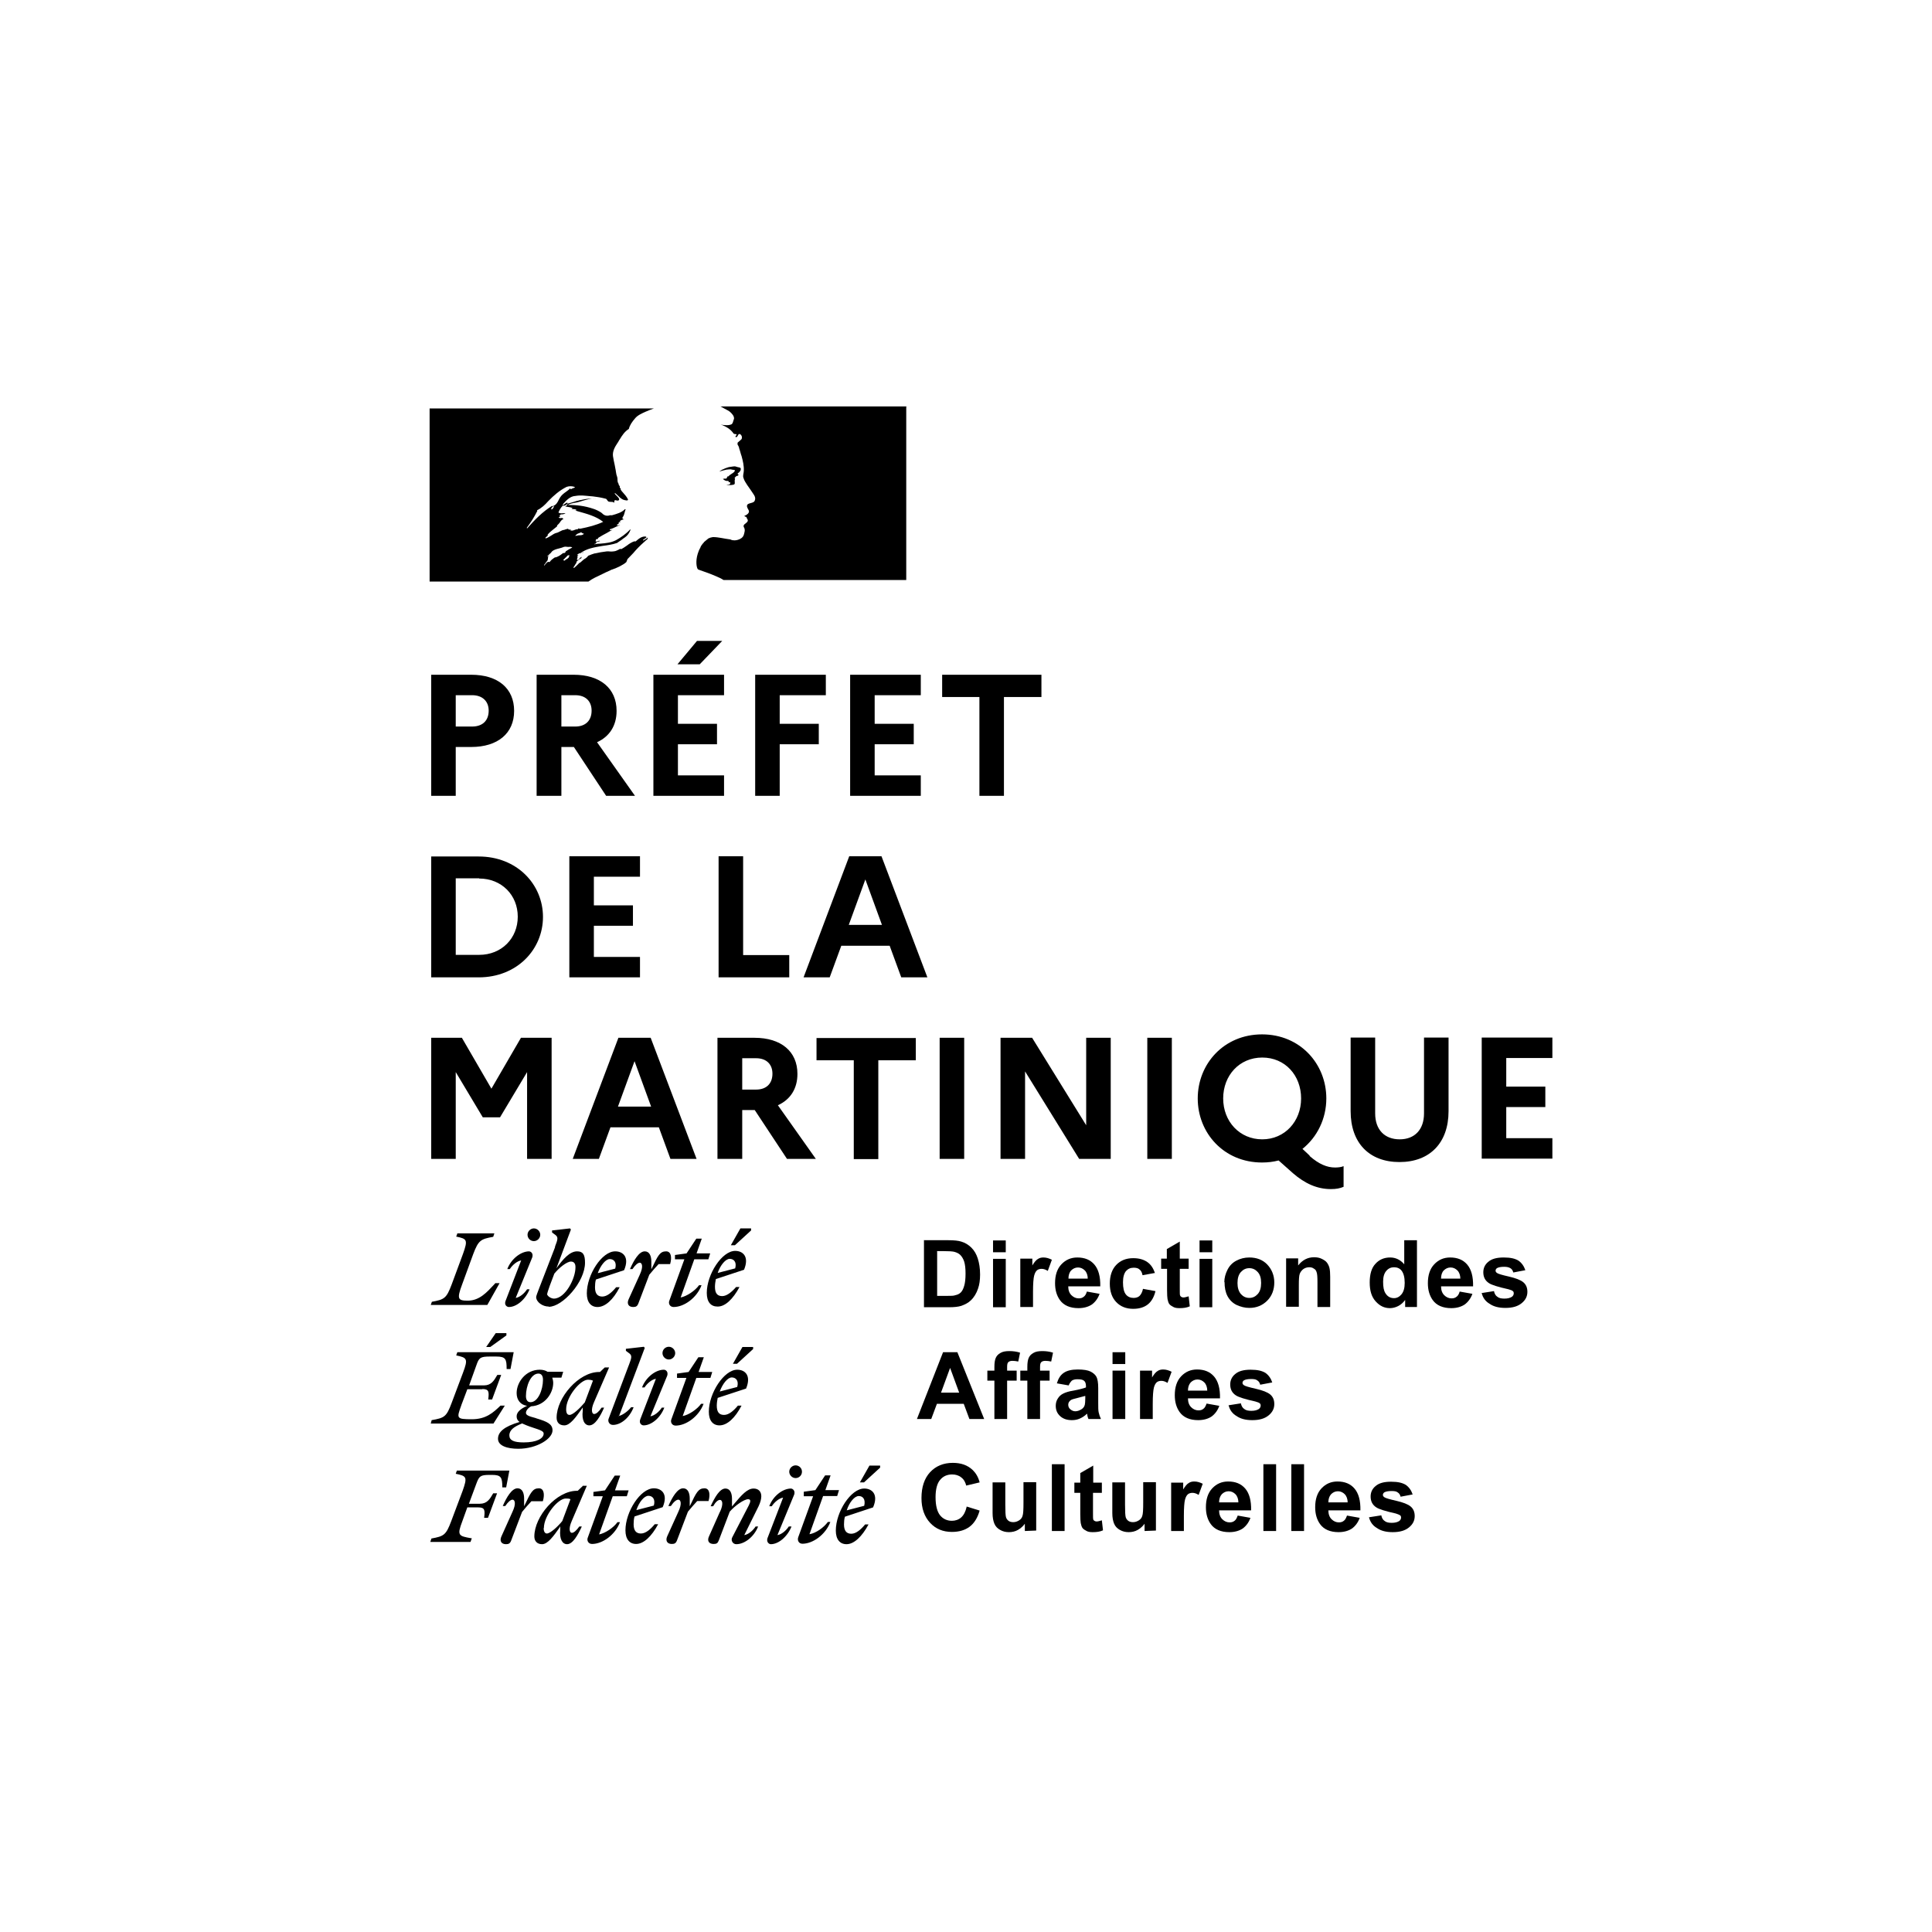 <svg xmlns="http://www.w3.org/2000/svg" id="Capa_1" viewBox="0 0 85.04 85.04"><defs><style>.cls-1{fill-rule:evenodd;}</style></defs><g id="Capa_2"><g><path class="cls-1" d="M27.62,24.61c.08-.08,.16-.17,.25-.26,.15-.18,.31-.34,.48-.49,.05-.05,.1-.09,.15-.13,0,0,.01-.02,.01-.03,0-.01,0-.02,.01-.03-.04,.01-.06,.04-.1,.06s-.06,.04-.1,.06c-.01,0-.03-.01-.01-.03l.15-.11h-.01s-.01-.01-.01-.03c-.19-.03-.33,.1-.46,.21h0s-.04,0-.05,0c0,0-.01,0-.02,0-.11,.04-.21,.1-.31,.18h0c-.09,.06-.18,.13-.28,.17v-.03s-.07,.03-.1,.05c-.05,.02-.1,.05-.15,.06-.1,.02-.19,.02-.27,.01h-.09c-.18,.02-.35,.05-.52,.09h-.02c-.1,.03-.18,.06-.27,.1,0,0,0,0-.01,0,0,0-.01,.02-.02,.03-.03,.04-.06,.06-.1,.09-.06,.03-.12,.08-.17,.13-.02,.02-.05,.04-.07,.06,0,0-.01,0-.02,0-.02,.02-.05,.05-.07,.07h0c-.05,.05-.1,.1-.16,.15-.01,0-.03,0-.05,0,0,0,0-.01,.01-.01,.01-.02,.02-.04,.04-.06,.01-.02,.03-.05,.04-.07,.02-.03,.04-.06,.06-.09,0,0,0-.01,0-.02,0,0-.01,0-.02,0,.07-.07,.15-.13,.24-.18-.01,0-.02,0-.01-.01,0,0,.01-.01,.01-.02,0,0,0-.01,.01-.01,0,0,0,0,0-.01t0,0h0s-.05,.03-.07,.04c-.01,0-.02,.02-.03,.04h0s-.05,.06-.08,.06c0,0-.01,0-.02,0,0,0-.01,0-.01,0h0s0,0,0,0h0s0-.02,0-.02h0s0-.02,0-.02h0s0-.03,.01-.03h0s0,0,0,0c0,0,0-.01,.01-.02h0s0-.02,0-.02h0s0-.02,0-.02h0s0-.02,0-.02c0,0,0,0-.01-.01,.03-.04,.06-.06,.1-.09h0s.08-.04,.11-.06h0s.04-.02,.05-.03c0,0,.01,0,.01-.01v.02c-.07,.03-.15,.06-.21,.11,0,0-.01,0-.02,.01-.01,0-.03,0-.04-.01,0,0,0,0,0-.01,0-.01,.03-.03,.05-.04,.01,0,.03-.02,.04-.03,.01,0,.03,0,.03,.01,.29-.22,.64-.27,.99-.33,.22-.03,.44-.06,.64-.13l.13-.09s.07-.04,.1-.07,.07-.05,.11-.08c.12-.08,.2-.2,.25-.33,0-.01,0-.02-.01-.03-.18,.2-.4,.35-.63,.48-.22,.11-.45,.13-.68,.15-.09,0-.18,.01-.27,.03,.01-.03,.04-.03,.07-.03,0-.04,.02-.05,.04-.07,0,0,.01-.01,.02-.01h.04s.01,0,.01-.01c0,0,0-.01,.01-.01,.03,0,.07-.01,.06-.01-.02-.03-.05-.02-.09,0-.04,.01-.08,.03-.11,0,.01-.01,.02-.03,.02-.05s0-.03,.02-.04h.06s.01-.04,.03-.06c.13-.08,.25-.15,.37-.21,.08-.05,.16-.09,.25-.14-.01,0-.03,0-.05,.01-.02,.01-.04,.02-.07,0,.01,0,.01-.01,.01-.02,0-.01,0-.02,.01-.02,.09-.02,.17-.06,.25-.1,.06-.03,.13-.06,.19-.08-.02,0-.04,0-.06,.01-.04,0-.06,.02-.1-.01,.01,0,.02-.01,.03-.02,.01-.01,.03-.03,.06-.03v-.04s.01-.01,.03-.01c-.01,0-.02,0-.03-.01,0-.01,.02-.02,.04-.02s.04,0,.05-.02c-.01,0-.04,0-.04-.01,.04-.06,.11-.07,.19-.09,0-.01-.02-.01-.04-.01s-.02,0-.02-.01,.01-.01,.03-.01h-.03s-.02-.03-.01-.05h0c.06-.08,.08-.16,.1-.24,.01-.04,.02-.08,.04-.12-.01,0-.03,0-.03-.01-.14,.15-.36,.21-.57,.27h-.02s-.07,0-.07,0c-.08,.03-.17,.03-.25-.01-.04-.02-.06-.04-.08-.06-.02-.01-.04-.04-.06-.05-.11-.07-.23-.13-.36-.17-.36-.12-.73-.17-1.11-.16,.1-.06,.21-.08,.32-.1,.06-.01,.12-.02,.18-.04,.04-.01,.07-.02,.1-.03,.2-.06,.41-.13,.63-.11-.03-.01-.06,0-.1,0-.01,0-.03,0-.05,0-.16-.01-.32,.02-.5,.06-.04,0-.08,.02-.13,.03-.07,.01-.14,.04-.21,.06s-.14,.04-.21,.06c-.04,.01-.06,.03-.09,.05-.04,.03-.08,.06-.15,.05v-.07c.15-.17,.32-.35,.55-.36,.22-.04,.43-.01,.65,.01h0s.08,.01,.12,.01c.18,.02,.36,.05,.55,.1,.04,0,.06,.04,.08,.07,.02,.03,.04,.05,.06,.06,.04,.01,.07,.01,.1,.01,.05,0,.1,0,.15,.04,0-.01,0-.02,0-.03,0-.02,0-.04,0-.06,.04-.04,.07-.02,.1-.01,.03,0,.06,.01,.08,0,.08-.05,0-.13-.07-.2-.04-.04-.07-.07-.09-.1,0-.01,0-.02,.01-.03,.04,.03,.06,.06,.1,.09,.07,.07,.15,.15,.25,.2,.07,.03,.25,.07,.22-.01-.05-.11-.14-.21-.22-.3-.04-.04-.07-.08-.1-.13v-.06s-.03,0-.04-.02c0,0,0,0,0-.01v-.06s-.05-.05-.05-.08c0-.02,0-.04-.02-.05-.02-.04-.03-.09-.03-.14,0-.04,0-.08-.01-.12-.03-.08-.05-.16-.06-.25-.01-.1-.04-.19-.05-.28h0c-.03-.14-.06-.27-.08-.41-.02-.21,.08-.39,.2-.57,.04-.05,.06-.11,.1-.16,.1-.17,.22-.35,.4-.46,.04-.17,.15-.32,.27-.46h0c.11-.14,.3-.22,.45-.29,.13-.06,.25-.1,.38-.15h-9.87v7.62h6.99c.19-.14,.38-.22,.61-.33,.1-.05,.2-.1,.32-.15,.02-.01,.05-.02,.08-.04h0c.21-.06,.54-.22,.66-.34Zm-2.28-1.05s.06-.06,.11-.08c.02,0,.04-.01,.06-.02h0s0,0,0,0h0s.06-.04,.09-.02c.01,.02,.04,.03,.06,.04,.01,0,.03,0,.04,.02-.05,.05-.11,.06-.18,.06-.04,0-.08,0-.13,.02h-.02s-.06,.01-.05,0Zm-1.69-1.07c-.13,.26-.28,.5-.46,.74,0,.01,0,.02,.01,.03,.35-.39,.66-.72,1.11-1,.01,0,0,0,0,0,0,.01-.02,.03,.01,.02,.15-.04,.22-.16,.28-.29,.01-.03,.04-.06,.05-.09,.07-.11,.16-.18,.26-.25,.07-.05,.14-.1,.2-.17,0,.01,0,.03-.01,.04,.01,.01,.03,.01,.04,.01,.03-.02,.05-.03,.08-.04,.04-.01,.07-.02,.09-.05-.12-.05-.25-.05-.37-.01-.3,.15-.56,.37-.81,.63-.14,.16-.3,.31-.49,.4Zm.7-.13s-.03,.05-.06,.06c-.01,0-.03,0-.03-.01,.01-.06,.06-.11,.11-.13,.01,0,.01,.01,.01,.03,0,.01-.01,.02-.02,.03,0,0,0,0-.01,.02Zm.7,2.16s0-.02-.02-.02c.01-.01,.03-.03,.04-.04,.01-.03-.06-.02-.08-.01s-.02,.02-.03,.03l-.06,.06-.05,.05-.06,.06s.05,.04,.07,.02c.02-.01,.04-.04,.05-.05,0,0,.01,0,.02,0,.04-.02,.07-.05,.1-.08Zm-.25-.18h-.01s-.1,.08-.15,.11c-.05,.03-.09,.05-.14,.07-.01,0-.04,.01-.05,.02h0s-.01-.02-.02-.01c-.05,.03-.1,.07-.15,.11l-.02,.02-.02,.02h0s-.02,.02-.03,.04c0,0-.01,.01-.02,.02,0,0-.04,0-.03-.01h0s-.01,0-.02,0-.01,0-.02,.01h-.01s0,0-.01,0c-.02,.01-.04,.03-.05,.05-.03,.03-.06,.06-.08,.09h0s0,0,0,0c0,0,0,0,0,0h0s0,.01,0,.01h0s0,.01-.01,.01h0s0,0,0,0h0s0-.02-.01-.03h0s.03-.05,.05-.06h0s.01-.02,.01-.02l.02-.03s0,0,0,0h0s.03-.05,.05-.06h0s0,0,0,0c0-.01,.01-.02,.02-.03,0,0,.01-.02,.01-.03h0v-.02s.01-.02,.01-.04h0s0-.01,0-.02c0,0,0-.01,0-.01h0s0-.02,0-.02h0s.04-.07,.06-.09h0s0,0,0,0c-.01,0-.02,.01-.03,.03,0,0-.01,.01-.02,.02-.01,.01-.05,0-.03-.02,.01,0,.02-.02,.04-.03,.02-.03,.05-.05,.08-.08h0s.03-.02,.04-.04h0s0,0,0,0c.01-.01,.02-.03,.03-.04h0c.08-.08,.2-.11,.32-.14,.08-.02,.15-.04,.22-.07,.04-.01,.08-.01,.13,0,.04,0,.07,.01,.1,0,.05,0,.09,0,.13,.03-.1,.05-.2,.11-.29,.17,0,.05-.04,.06-.07,.08h0Zm.24-1.03h.11s-.03,.02-.05,.02-.02,0-.01,0c.04,.04,.13,.03,.19,0,.04-.02,.1-.04,.15-.03,.01,0,.01-.03,.01-.04,.04,.01,.08,.01,.11,.01,.35-.07,.68-.15,1-.3-.32-.25-.71-.35-1.1-.46h0c-.06-.02-.13-.04-.2-.06,.01,0,.03,0,.04,.01,.03,.01,.06,.02,.09-.01-.04-.03-.08-.04-.13-.04-.04,0-.07,0-.1-.03h.01s.04,0,.05-.01c-.08-.04-.15-.05-.23-.06h0s-.08-.01-.11-.02c.07-.01,.12-.07,.11-.15,0-.01-.03-.01-.04-.01-.17,.09-.29,.25-.36,.43,.06,.04,.13,.04,.2,.03,.04,0,.08,0,.11,0-.03,.03-.08,.04-.13,.05-.01,0-.03,0-.05,0-.05,.01-.09,.04-.07,.07,0,.01,.02,.02,.04,.02-.04,0-.06,.03-.09,.05,.04,.03,.08,.03,.12,.02,.01,0,.04,0,.05,0,0,.02,.01,.03,.03,.03h0s.01,0,.02,.01c-.06,.02-.11,.07-.15,.13-.02,.04-.05,.07-.08,.1h0s-.04,.04-.06,.06v.04s-.1,.08-.15,.12h0c-.1,.08-.19,.15-.27,.25,.01,0,.01,.01,.01,.03-.01,.02-.03,.04-.05,.05-.02,.01-.04,.03-.05,.05,0,.01,0,.03,.01,.03,.09-.03,.17-.08,.25-.13,.07-.05,.14-.09,.21-.11,.06-.01,.11-.04,.17-.07,.05-.02,.09-.05,.14-.06,.04,0,.08-.02,.11-.03h0s.08-.02,.11-.03c0,.02,0,.03,.01,.03Zm.67,1.27h0s.04-.04,.06-.06h0s-.04,.04-.06,.06Zm2.8-.94l-.03,.02s.03,0,.03-.02Z"></path><path d="M39.9,17.89h-8.19s.05,.02,.08,.04c.06,.04,.15,.08,.2,.11,.11,.05,.2,.13,.27,.23,.03,.04,.07,.13,.04,.19-.03,.07-.04,.19-.11,.22-.09,.04-.2,.04-.3,.03-.06,0-.12-.01-.17-.03,.22,.09,.42,.19,.56,.39,.01,.03,.07,.04,.13,.04,.01,0,.01,.03,.01,.04-.03,.03-.06,.04-.04,.09h.04c.07-.03,.06-.17,.16-.13,.07,.05,.1,.14,.06,.22-.05,.05-.11,.1-.17,.15-.01,.03-.01,.07,0,.1,.04,.05,.06,.11,.07,.17,.04,.1,.06,.22,.1,.32,.06,.22,.11,.43,.1,.65,0,.11-.06,.22-.01,.33,.03,.11,.1,.2,.16,.3,.06,.09,.11,.15,.16,.23,.09,.15,.25,.29,.17,.46-.04,.1-.2,.09-.3,.15-.09,.07-.01,.19,.03,.26,.07,.13-.09,.22-.19,.26,.03,.04,.09,.03,.1,.06,.01,.07,.09,.11,.04,.19-.06,.09-.23,.13-.15,.26,.06,.1,.02,.21-.01,.32-.04,.13-.16,.19-.26,.22-.09,.03-.18,.03-.27,.01-.03-.01-.06-.03-.09-.03-.25-.03-.49-.1-.74-.1-.07,.01-.14,.03-.2,.06-.06,.05-.12,.1-.18,.15h0s-.02,.02-.03,.04c0,0-.01,.01-.02,.02,0,0,0,.01-.01,.01-.04,.05-.08,.1-.11,.17,0,0,0,0,0,.01,0,0,0,.01-.01,.02-.05,.08-.08,.17-.11,.26-.1,.33-.05,.61,.01,.68,.02,.02,.48,.16,.79,.3,.12,.05,.23,.1,.34,.17h8.04v-7.61h0Z"></path><path d="M32.2,20.67c.06,.01,.15,.01,.15,.04-.03,.11-.2,.15-.29,.26h-.04s-.03,.1-.07,.1c-.04-.01-.09,0-.13,.01,.06,.06,.13,.1,.22,.09,.03,0,.04,.03,.04,.06,.01,0,.02,0,.03-.01,.01,0,.03,0,.03,.01v.06c-.04,.06-.11,.03-.17,.04,.1,.03,.22,.03,.33,0,.09-.03,0-.17,.06-.25-.03,0,0-.04-.03-.04,.03-.03,.06-.07,.09-.09,.04,0,.06-.01,.09-.04,0-.03-.06-.04-.04-.07,.09-.06,.16-.15,.13-.23-.01-.04-.13-.04-.2-.07s-.16,0-.25,.01c-.07,0-.15,.04-.22,.06-.1,.04-.19,.08-.27,.15,.1-.04,.21-.06,.32-.09,.08,0,.15-.03,.24,0Z"></path><path d="M18.98,35.03h1.08v-2.15h.68c1.17,0,1.89-.6,1.89-1.59s-.71-1.59-1.89-1.59h-1.76v5.33Zm1.8-4.43c.46,0,.73,.27,.73,.68,0,.44-.27,.7-.73,.7h-.72v-1.38h.72Zm2.85,4.43h1.08v-2.15h.55l1.42,2.15h1.27l-1.67-2.36c.55-.25,.86-.73,.86-1.38,0-.99-.72-1.59-1.89-1.59h-1.63v5.33h0Zm1.69-4.43c.46,0,.72,.27,.72,.68,0,.44-.27,.7-.72,.7h-.61v-1.38h.61Zm5.48-1.36l.99-1.03h-1.11l-.86,1.03h.98Zm-2.04,5.79h3.11v-.9h-2.03v-1.37h1.72v-.9h-1.72v-1.26h2.03v-.9h-3.11s0,5.33,0,5.33Zm4.48,0h1.08v-2.27h1.72v-.9h-1.72v-1.26h2.03v-.9h-3.11v5.33Zm4.18,0h3.11v-.9h-2.03v-1.37h1.72v-.9h-1.72v-1.26h2.03v-.9h-3.11v5.33Zm4.04-4.35h1.65v4.35h1.08v-4.35h1.65v-.98h-4.37v.98Zm-22.48,12.34h2.09c1.69,0,2.83-1.23,2.83-2.66s-1.14-2.66-2.83-2.66h-2.09v5.33Zm2.11-4.35c.99,0,1.7,.73,1.7,1.68s-.71,1.68-1.7,1.68h-1.03v-3.37s1.03,0,1.03,0Zm3.97,4.35h3.11v-.9h-2.03v-1.37h1.72v-.9h-1.72v-1.26h2.03v-.9h-3.11v5.33Zm6.57,0h3.11v-.98h-2.03v-4.35h-1.08v5.33Zm3.74,0h1.15l.51-1.39h2.13l.51,1.39h1.15l-2.02-5.33h-1.42l-2.01,5.33Zm1.99-2.31l.73-2,.73,2h-1.46Zm-18.38,10.3h1.08v-3.82l1.19,1.99h.76l1.19-1.99v3.82h1.08v-5.33h-1.35l-1.3,2.24-1.3-2.24h-1.35v5.33h0Zm6.23,0h1.15l.51-1.39h2.13l.51,1.39h1.15l-2.02-5.33h-1.42l-2.01,5.33Zm1.99-2.3l.73-2,.73,2h-1.46Zm4.39,2.3h1.08v-2.15h.55l1.42,2.15h1.27l-1.67-2.36c.55-.25,.86-.73,.86-1.38,0-.99-.72-1.59-1.89-1.59h-1.63s0,5.33,0,5.33Zm1.69-4.43c.46,0,.72,.27,.72,.68,0,.44-.27,.7-.72,.7h-.61v-1.38s.61,0,.61,0Zm2.65,.09h1.65v4.35h1.08v-4.35h1.65v-.98h-4.37v.98Zm5.43,4.34h1.08v-5.33h-1.08v5.33Zm2.68,0h1.08v-3.85l2.38,3.85h1.39v-5.33h-1.08v3.85l-2.38-3.85h-1.39v5.33Zm6.46,0h1.08v-5.33h-1.08v5.33Zm7.15-.14l-.32-.3c.65-.52,1.05-1.33,1.05-2.22,0-1.52-1.15-2.82-2.83-2.82s-2.83,1.3-2.83,2.82,1.15,2.82,2.83,2.82c.26,0,.5-.03,.73-.09l.63,.56c.53,.46,1.07,.7,1.67,.7,.24,0,.39-.03,.56-.1v-.91c-.11,.05-.27,.06-.38,.06-.34,0-.7-.14-1.12-.51Zm-2.09-.72c-1,0-1.72-.79-1.72-1.8s.71-1.8,1.72-1.8,1.71,.79,1.71,1.8-.72,1.8-1.71,1.8Zm7.12-1.14c0,.71-.41,1.14-1.07,1.14s-1.08-.42-1.08-1.14v-3.34h-1.08v3.24c0,1.4,.82,2.24,2.15,2.24s2.16-.84,2.16-2.24v-3.24h-1.08v3.34h0Zm2.54,1.99h3.11v-.9h-2.03v-1.37h1.72v-.9h-1.72v-1.26h2.03v-.9h-3.11v5.33Z"></path><path class="cls-1" d="M38.74,64.6l-.71,.65h-.18l.42-.74h.47v.1Zm-.51,2.5h-.15c-.19,.23-.4,.41-.61,.41s-.32-.13-.32-.41c0-.11,.01-.24,.04-.34l1.24-.41c.25-.58-.05-.83-.39-.83-.59,0-1.25,1.03-1.25,1.85,0,.39,.18,.6,.47,.6,.33,0,.68-.33,.97-.87Zm-.43-1.25c.17,0,.31,.13,.24,.43l-.77,.2c.12-.37,.35-.63,.53-.63Zm-2.42,.01h.41l-.65,1.79c-.06,.15,.02,.3,.18,.3,.46,0,1.02-.4,1.23-.96h-.11c-.17,.24-.53,.5-.81,.54l.6-1.68h.62l.08-.26h-.6l.23-.65h-.24l-.43,.65-.51,.07s0,.19,0,.19Zm-.57-.34c.08,0,.2,.09,.15,.26l-.74,1.79c.19-.03,.39-.21,.5-.38h.12c-.18,.45-.57,.78-.91,.78-.08,0-.2-.09-.15-.26l.69-1.79c-.19,.03-.39,.21-.5,.38h-.11c.17-.46,.6-.78,.96-.78Zm.21-.46c.15,0,.28-.12,.28-.28s-.13-.28-.28-.28-.28,.13-.28,.28c0,.15,.13,.28,.28,.28Zm-3.33,1.49c.17-.36,.1-.53,0-.53-.09,0-.2,.1-.3,.28h-.11c.18-.39,.4-.78,.65-.78,.21,0,.29,.21,.29,.45v.34s.07-.08,.1-.12h0c.32-.38,.57-.67,.85-.67,.22,0,.34,.14,.34,.34,0,.12-.04,.27-.12,.44l-.63,1.27c.19-.03,.39-.21,.5-.38h.11c-.18,.46-.6,.78-.96,.78-.16,0-.25-.17-.18-.3l.73-1.41c.08-.16,.1-.27-.03-.27-.18,0-.59,.29-.81,.55l-.48,1.26c-.05,.13-.1,.16-.23,.16-.2,0-.3-.13-.2-.34l.48-1.08Zm-.5-.49c.08-.29,.04-.55-.18-.55-.27,0-.36,.18-.63,.75l-.02,.04v-.34c0-.24-.08-.45-.29-.45-.25,0-.48,.39-.65,.78h.11c.12-.18,.24-.28,.33-.28,.1,0,.17,.17,0,.53l-.49,1.08c-.09,.2,0,.34,.2,.34,.12,0,.18-.03,.23-.16l.48-1.26c.14-.17,.26-.31,.41-.47h.5Zm-2.41,.21c.08-.3-.07-.43-.24-.43-.18,0-.41,.27-.53,.63l.77-.2Zm.19,.82h-.15c-.19,.23-.4,.41-.61,.41s-.32-.13-.32-.41c0-.11,.01-.24,.04-.34l1.24-.41c.25-.58-.05-.83-.39-.83-.59,0-1.25,1.03-1.25,1.85,0,.39,.18,.6,.47,.6,.33,0,.68-.33,.97-.87Zm-2.44-1.23h-.41v-.19l.51-.07,.43-.65h.24l-.23,.65h.6l-.08,.26h-.62l-.6,1.68c.27-.05,.64-.3,.81-.54h.11c-.21,.56-.77,.96-1.23,.96-.16,0-.25-.15-.18-.3l.65-1.79Zm-2.59,1.4c0-.55,.62-1.3,.96-1.3,.08,0,.15,0,.21,.03l-.36,.96c-.2,.25-.53,.55-.68,.55-.08,0-.14-.08-.14-.24Zm1.7-1.86h.19s-.66,1.54-.66,1.54c-.16,.36-.09,.53,0,.53s.2-.1,.33-.28h.11c-.18,.39-.4,.78-.65,.78-.21,0-.34-.23-.3-.64v-.15s-.03,.06-.03,.06c-.27,.38-.52,.73-.77,.73-.22,0-.34-.14-.34-.34,0-.88,.97-2.01,1.87-2.01h.04l.22-.21Zm-1.74,.66c.08-.29,.04-.55-.18-.55-.27,0-.36,.18-.63,.75l-.02,.04v-.34c0-.24-.08-.45-.29-.45-.25,0-.48,.39-.65,.78h.11c.12-.18,.24-.28,.32-.28,.1,0,.17,.17,0,.53l-.49,1.09c-.09,.2,0,.34,.2,.34,.12,0,.18-.03,.23-.16l.48-1.26c.14-.17,.26-.31,.41-.47h.5Zm-3.14,1.67l-.05,.14h-1.77l.05-.15c.55-.1,.64-.15,.87-.76l.5-1.33c.22-.62,.18-.66-.3-.76l.05-.14h2.31l-.14,.74h-.17c0-.44-.05-.55-.46-.55h-.1c-.41,0-.46,.06-.58,.38l-.33,.89h.48c.32,0,.44-.2,.59-.46h.17l-.4,1.08h-.17c.04-.33,.04-.46-.26-.46h-.48l-.22,.61c-.24,.63-.17,.65,.4,.75,0,0,.01,.01,.03,.01Z"></path><path class="cls-1" d="M22.29,58.78l-.71,.51h0s-.18,0-.18,0l.42-.61h.47v.09Zm4.95,3.57l1.14-3.02-.04-.05-.79,.09v.09l.15,.11c.13,.1,.1,.2-.01,.49l-.02,.05-.87,2.31c-.07,.14,.02,.3,.18,.3,.36,0,.74-.33,.91-.78h-.11c-.13,.17-.37,.35-.55,.39Zm5.2-2.32l.71-.65v-.09h-.47l-.42,.74h.18Zm.05,1.84h.15c-.28,.54-.63,.87-.97,.87-.29,0-.47-.21-.47-.6,0-.82,.67-1.85,1.25-1.85,.34,0,.63,.25,.39,.83l-1.25,.41c-.02,.1-.04,.23-.04,.34,0,.28,.1,.41,.32,.41,.21,0,.42-.18,.61-.41Zm-.04-.82c.08-.29-.07-.42-.24-.42-.18,0-.4,.27-.53,.62l.77-.2Zm-2.24-.4h-.41v-.19l.51-.07,.43-.65h.24l-.23,.65h.6l-.08,.26h-.62l-.6,1.68c.27-.05,.64-.3,.81-.54h.11c-.21,.56-.77,.96-1.23,.96-.16,0-.25-.15-.18-.3l.65-1.79Zm-.84-.1c.05-.17-.06-.26-.15-.26-.36,0-.79,.33-.96,.78h.11c.11-.17,.31-.35,.5-.38l-.69,1.79c-.06,.17,.06,.26,.15,.26,.34,0,.74-.33,.91-.78h-.11c-.11,.17-.31,.35-.5,.38l.74-1.79Zm.35-.99c0,.15-.13,.28-.28,.28s-.28-.13-.28-.28,.12-.28,.28-.28c.15,0,.28,.13,.28,.28Zm-3.84,1.17c-.34,0-.96,.75-.96,1.3,0,.17,.05,.25,.15,.25,.15,0,.46-.3,.67-.55l.36-.96c-.07-.03-.14-.04-.21-.04Zm.93-.54h-.19s-.21,.2-.21,.2h-.04c-.9,0-1.87,1.13-1.87,2.01,0,.2,.11,.34,.34,.34,.25,0,.5-.35,.77-.73l.04-.06v.15c-.05,.41,.08,.64,.29,.64,.25,0,.48-.39,.65-.78h-.11c-.12,.18-.24,.28-.33,.28s-.16-.17,0-.53l.66-1.52Zm-3.84,2.47c-.33,.13-.55,.28-.55,.52,0,.22,.2,.31,.63,.31,.57,0,.88-.17,.88-.39,0-.1-.13-.15-.47-.26-.22-.07-.38-.14-.49-.19Zm.38-.94c-.15,0-.2-.13-.2-.27,0-.44,.21-.99,.55-.99,.15,0,.2,.13,.2,.27,0,.45-.22,.99-.55,.99Zm.29,.72c.42,.13,.68,.23,.68,.52,0,.37-.69,.81-1.51,.81-.48,0-.89-.13-.89-.44,0-.3,.27-.54,.95-.74-.09-.06-.13-.14-.13-.25,0-.18,.17-.33,.46-.46-.28-.04-.46-.25-.46-.56,0-.48,.4-1.03,1.02-1.03,.13,0,.25,.03,.34,.09h.69l-.08,.26h-.4c.02,.07,.04,.15,.04,.23,0,.46-.37,1-.97,1.03-.15,.08-.23,.2-.23,.29,0,.1,.13,.15,.4,.22h0s.07,.02,.11,.04Zm-2.41-1.3c.3,0,.3,.13,.26,.46h.17l.4-1.08h-.17c-.15,.26-.27,.46-.59,.46h-.65l.32-.89c.11-.32,.17-.38,.58-.38h.29c.42,0,.46,.11,.46,.55h.17l.14-.74h-2.48l-.05,.14c.48,.1,.53,.15,.3,.76l-.5,1.33c-.23,.62-.32,.66-.88,.76l-.04,.15h2.76l.5-.79h-.19c-.32,.31-.64,.6-1.26,.6-.69,0-.67-.04-.47-.6,.01-.04,.03-.08,.04-.11l.23-.61h.66Z"></path><path class="cls-1" d="M23.5,54.63c.15,0,.28-.13,.28-.28s-.13-.28-.28-.28-.28,.13-.28,.28,.12,.28,.28,.28Zm.66,2.89c.6,0,1.59-1.09,1.59-1.94,0-.36-.09-.5-.35-.5-.32,0-.62,.34-.91,.75l.64-1.71-.04-.05-.79,.09v.09l.15,.11c.13,.1,.1,.2-.02,.51v.03s-.7,1.81-.7,1.81c-.06,.15-.13,.34-.13,.38,0,.22,.28,.42,.55,.42Zm8.19-2.71l.71-.65v-.09h-.47l-.42,.74h.18Zm.05,1.84h.15c-.29,.54-.64,.87-.97,.86-.29,0-.47-.2-.47-.6,0-.82,.67-1.85,1.25-1.85,.34,0,.63,.25,.39,.83l-1.24,.41c-.02,.1-.04,.23-.04,.34,0,.28,.1,.41,.32,.41,.2,0,.42-.18,.61-.4Zm-.04-.82c.08-.29-.07-.42-.24-.42-.18,0-.41,.27-.53,.62l.77-.2Zm-2.24-.4h-.41v-.19l.51-.07,.43-.65h.24l-.23,.65h.6l-.08,.26h-.62l-.6,1.68c.27-.05,.64-.3,.81-.54h.11c-.21,.56-.77,.96-1.23,.96-.16,0-.25-.15-.18-.3l.65-1.79Zm-.62,.2c.08-.29,.04-.55-.18-.55-.27,0-.36,.18-.63,.75l-.02,.04v-.34c0-.24-.08-.45-.29-.45-.25,0-.48,.39-.65,.78h.11c.12-.18,.24-.28,.32-.28,.1,0,.17,.17,0,.53l-.49,1.08c-.09,.2,0,.34,.2,.34,.12,0,.18-.03,.23-.16l.48-1.26c.14-.17,.26-.31,.41-.47h.5Zm-2.42,.21c.08-.29-.07-.42-.24-.42-.18,0-.4,.27-.53,.62l.77-.2Zm.19,.82h-.15c-.19,.23-.4,.41-.61,.41s-.32-.13-.32-.41c0-.11,.01-.24,.04-.34l1.24-.41c.25-.58-.05-.83-.39-.83-.59,0-1.25,1.03-1.25,1.85,0,.39,.18,.6,.47,.6,.34,0,.69-.32,.97-.86Zm-3.19,.29c0,.1,.18,.21,.3,.21,.5,0,.96-.89,.95-1.39,0-.17-.08-.24-.2-.24-.18,0-.52,.27-.73,.53l-.2,.53c-.06,.18-.11,.31-.11,.35Zm-.8-1.87c.09,0,.2,.09,.15,.26l-.73,1.79c.19-.03,.39-.21,.5-.38h.11c-.18,.45-.57,.78-.91,.78-.09,0-.21-.09-.15-.26l.69-1.79c-.19,.03-.39,.21-.5,.38h-.11c.17-.45,.6-.78,.96-.78Zm-3.16-.79h1.64l-.05,.15c-.55,.1-.65,.15-.88,.76l-.49,1.34c-.24,.64-.18,.71,.25,.71,.52,0,.85-.38,1.15-.7,.02-.02,.05-.05,.06-.07h.19l-.54,.96h-2.49l.05-.14c.55-.1,.64-.15,.87-.76l.5-1.35c.22-.62,.18-.66-.3-.76l.05-.13Z"></path><g><path d="M40.66,54.59h1.09c.25,0,.43,.02,.56,.06,.17,.05,.32,.14,.45,.27,.13,.13,.22,.29,.28,.48s.1,.42,.1,.7c0,.25-.03,.45-.09,.62-.07,.21-.18,.39-.32,.52-.1,.1-.25,.18-.42,.24-.13,.04-.3,.06-.53,.06h-1.11v-2.94h0Zm.59,.5v1.95h.44c.17,0,.29,0,.36-.03,.1-.02,.18-.06,.24-.12s.11-.15,.15-.29c.04-.13,.06-.31,.06-.54s-.02-.4-.06-.53c-.04-.12-.1-.22-.17-.29-.07-.07-.16-.11-.27-.14-.08-.02-.25-.03-.49-.03h-.27Z"></path><path d="M43.71,55.12v-.52h.56v.52h-.56Zm0,2.42v-2.13h.56v2.13h-.56Z"></path><path d="M45.47,57.53h-.56v-2.13h.53v.3c.09-.15,.17-.24,.24-.28,.07-.05,.15-.07,.25-.07,.13,0,.25,.04,.37,.1l-.18,.49c-.1-.06-.18-.09-.27-.09-.08,0-.15,.02-.2,.06s-.1,.12-.13,.24c-.03,.11-.05,.35-.05,.71v.66h0Z"></path><path d="M47.84,56.85l.56,.1c-.07,.2-.19,.36-.34,.47-.15,.1-.35,.16-.59,.16-.37,0-.65-.12-.82-.36-.14-.2-.21-.44-.21-.74,0-.35,.09-.63,.28-.83,.19-.2,.42-.3,.7-.3,.32,0,.57,.1,.75,.31s.27,.53,.26,.96h-1.41c0,.17,.05,.3,.14,.39,.09,.09,.2,.14,.32,.14,.09,0,.16-.02,.22-.07,.06-.04,.11-.12,.14-.23Zm.04-.56c0-.16-.05-.29-.13-.37-.08-.08-.18-.13-.3-.13s-.22,.05-.3,.13-.12,.21-.12,.36h.85Z"></path><path d="M50.84,56.03l-.55,.1c-.02-.11-.06-.2-.13-.25-.06-.06-.15-.08-.26-.08-.14,0-.25,.05-.34,.15-.08,.1-.13,.26-.13,.49,0,.25,.04,.43,.13,.54,.08,.1,.2,.15,.34,.15,.1,0,.2-.03,.26-.09s.12-.16,.15-.31l.55,.1c-.06,.25-.17,.45-.33,.58s-.38,.2-.65,.2c-.31,0-.56-.1-.75-.3s-.28-.47-.28-.81,.09-.62,.28-.82,.44-.3,.75-.3c.26,0,.46,.06,.62,.17,.16,.11,.27,.28,.34,.5Z"></path><path d="M52.32,55.4v.45h-.39v.86c0,.18,0,.27,.01,.3s.02,.05,.05,.07c.03,.02,.06,.03,.1,.03,.05,0,.13-.02,.23-.05l.05,.44c-.13,.06-.28,.08-.45,.08-.1,0-.2-.01-.27-.05-.08-.04-.14-.08-.18-.13-.04-.05-.06-.13-.08-.22-.01-.06-.02-.2-.02-.4v-.93h-.26v-.45h.25v-.42l.57-.33v.75h.38Z"></path><path d="M52.8,55.12v-.52h.56v.52h-.56Zm0,2.42v-2.13h.56v2.13h-.56Z"></path><path d="M53.89,56.44c0-.19,.05-.37,.14-.55,.09-.18,.22-.31,.39-.4s.36-.14,.57-.14c.32,0,.59,.1,.79,.31,.2,.21,.31,.48,.31,.79s-.1,.59-.31,.8c-.21,.21-.47,.32-.79,.32-.2,0-.38-.05-.56-.13-.18-.09-.31-.22-.4-.39s-.13-.38-.13-.62Zm.58,.03c0,.21,.05,.37,.15,.49,.1,.11,.22,.17,.37,.17s.27-.06,.37-.17c.1-.11,.15-.27,.15-.49s-.05-.37-.15-.48c-.1-.11-.22-.17-.37-.17s-.27,.06-.37,.17c-.1,.11-.15,.27-.15,.49Z"></path><path d="M58.55,57.53h-.56v-1.09c0-.23-.01-.38-.04-.45-.02-.07-.06-.12-.12-.15-.05-.04-.12-.06-.2-.06-.1,0-.19,.03-.26,.08s-.13,.13-.16,.21-.04,.25-.04,.49v.96h-.56v-2.13h.53v.31c.19-.24,.42-.36,.7-.36,.13,0,.24,.02,.34,.07,.1,.05,.18,.1,.23,.17,.05,.07,.09,.15,.11,.24,.02,.09,.03,.21,.03,.38v1.32h0Z"></path><path d="M62.38,57.53h-.53v-.31c-.09,.12-.19,.21-.31,.27-.12,.06-.24,.09-.36,.09-.25,0-.45-.1-.63-.3-.18-.2-.26-.47-.26-.83s.08-.64,.25-.82c.17-.19,.39-.28,.65-.28,.24,0,.45,.1,.62,.3v-1.06h.56v2.94h0Zm-1.5-1.11c0,.23,.03,.39,.1,.5,.09,.15,.22,.22,.38,.22,.13,0,.24-.06,.33-.17,.09-.11,.14-.27,.14-.5,0-.25-.05-.42-.13-.53s-.2-.16-.34-.16c-.13,0-.25,.05-.34,.16-.09,.1-.14,.26-.14,.47Z"></path><path d="M64.25,56.85l.56,.1c-.07,.2-.19,.36-.34,.47-.15,.1-.35,.16-.59,.16-.37,0-.65-.12-.82-.36-.14-.2-.21-.44-.21-.74,0-.35,.09-.63,.28-.83,.19-.2,.42-.3,.7-.3,.32,0,.57,.1,.75,.31s.27,.53,.26,.96h-1.41c0,.17,.05,.3,.14,.39,.09,.09,.2,.14,.32,.14,.09,0,.16-.02,.22-.07,.06-.04,.11-.12,.14-.23Zm.03-.56c0-.16-.05-.29-.13-.37-.08-.08-.18-.13-.3-.13s-.22,.05-.3,.13-.12,.21-.12,.36h.85Z"></path><path d="M65.19,56.92l.57-.09c.02,.11,.07,.2,.15,.25,.07,.06,.18,.08,.31,.08,.15,0,.25-.03,.33-.08,.05-.04,.08-.09,.08-.15,0-.04-.01-.08-.04-.1-.03-.03-.09-.05-.19-.08-.45-.1-.74-.19-.86-.27-.17-.11-.25-.27-.25-.48,0-.18,.07-.34,.22-.46,.15-.13,.37-.19,.68-.19s.5,.05,.65,.14c.14,.1,.24,.24,.3,.42l-.53,.1c-.02-.08-.06-.15-.13-.19s-.15-.06-.27-.06c-.15,0-.25,.02-.32,.06-.04,.03-.06,.07-.06,.11,0,.04,.02,.07,.06,.1,.05,.04,.22,.09,.53,.16,.3,.07,.51,.15,.63,.25s.18,.24,.18,.42c0,.2-.08,.36-.25,.5s-.4,.21-.72,.21c-.29,0-.52-.06-.69-.18-.19-.11-.3-.27-.35-.47Z"></path><path d="M43.32,62.46h-.65l-.25-.67h-1.18l-.25,.67h-.63l1.15-2.94h.63l1.18,2.94Zm-1.1-1.16l-.4-1.09-.4,1.09h.8Z"></path><path d="M43.46,60.33h.31v-.16c0-.18,.02-.31,.06-.4,.04-.09,.1-.16,.21-.22,.1-.06,.23-.08,.39-.08s.32,.02,.47,.07l-.08,.39c-.09-.02-.18-.03-.26-.03s-.14,.02-.18,.06c-.04,.04-.05,.11-.05,.22v.15h.42v.44h-.42v1.69h-.56v-1.69h-.31v-.45h0Z"></path><path d="M44.91,60.33h.31v-.16c0-.18,.02-.31,.06-.4,.04-.09,.1-.16,.21-.22,.1-.06,.23-.08,.39-.08s.32,.02,.47,.07l-.08,.39c-.09-.02-.18-.03-.26-.03s-.14,.02-.18,.06c-.04,.04-.05,.11-.05,.22v.15h.42v.44h-.42v1.69h-.56v-1.69h-.31v-.45h0Z"></path><path d="M47.03,60.98l-.51-.09c.06-.2,.15-.36,.3-.46,.14-.1,.35-.15,.62-.15,.25,0,.44,.03,.56,.09,.12,.06,.21,.14,.26,.23s.08,.26,.08,.5v.66c0,.19,0,.32,.02,.41,.02,.09,.05,.18,.1,.29h-.55s-.04-.09-.05-.17c0-.04-.01-.06-.02-.06-.1,.1-.2,.16-.31,.21s-.23,.07-.35,.07c-.22,0-.39-.06-.52-.18s-.19-.27-.19-.45c0-.12,.03-.23,.09-.32,.06-.1,.14-.17,.24-.22,.1-.05,.25-.1,.45-.13,.26-.05,.45-.1,.55-.14v-.06c0-.11-.03-.19-.08-.23-.05-.05-.15-.07-.3-.07-.1,0-.18,.02-.24,.06-.05,.05-.1,.11-.14,.21Zm.75,.46c-.07,.02-.19,.05-.34,.09-.15,.04-.26,.06-.31,.1-.07,.05-.11,.12-.11,.2s.03,.15,.09,.2,.13,.09,.22,.09c.1,0,.2-.04,.29-.1,.07-.05,.11-.11,.13-.19,.01-.05,.02-.14,.02-.27v-.12h0Z"></path><path d="M48.97,60.04v-.52h.56v.52h-.56Zm0,2.42v-2.13h.56v2.13h-.56Z"></path><path d="M50.74,62.46h-.56v-2.13h.53v.3c.09-.15,.17-.24,.24-.28,.07-.05,.15-.07,.25-.07,.13,0,.25,.04,.37,.1l-.18,.49c-.1-.06-.18-.09-.27-.09-.08,0-.15,.02-.2,.06s-.1,.12-.13,.24-.05,.35-.05,.71v.66h0Z"></path><path d="M53.11,61.78l.56,.1c-.07,.2-.19,.36-.34,.47-.15,.1-.35,.16-.59,.16-.37,0-.65-.12-.82-.36-.14-.2-.21-.44-.21-.74,0-.35,.09-.63,.28-.83,.19-.2,.42-.3,.7-.3,.32,0,.57,.1,.75,.31s.27,.53,.26,.96h-1.41c0,.17,.05,.3,.14,.39,.09,.09,.2,.14,.32,.14,.09,0,.16-.02,.22-.07,.06-.04,.1-.12,.14-.23Zm.03-.56c0-.16-.05-.29-.13-.37-.08-.08-.18-.13-.3-.13s-.22,.05-.3,.13c-.08,.09-.12,.21-.12,.36h.85Z"></path><path d="M54.05,61.86l.57-.09c.02,.11,.07,.2,.15,.25,.07,.06,.18,.08,.31,.08,.15,0,.25-.03,.33-.08,.05-.04,.08-.09,.08-.15,0-.04-.01-.08-.04-.1-.03-.03-.09-.05-.19-.08-.45-.1-.74-.19-.86-.27-.17-.11-.25-.27-.25-.48,0-.18,.07-.34,.22-.46,.15-.13,.37-.19,.68-.19s.5,.05,.65,.14c.14,.1,.24,.24,.3,.42l-.53,.1c-.02-.08-.06-.15-.13-.19-.06-.05-.15-.06-.27-.06-.15,0-.25,.02-.32,.06-.04,.03-.06,.07-.06,.11,0,.04,.02,.07,.06,.1,.05,.04,.22,.09,.53,.16,.3,.07,.51,.15,.63,.25s.18,.24,.18,.42c0,.2-.08,.36-.25,.5s-.4,.21-.72,.21c-.29,0-.52-.06-.69-.18-.19-.11-.3-.27-.35-.47Z"></path><path d="M42.54,66.31l.58,.18c-.09,.32-.24,.56-.44,.71-.2,.15-.46,.23-.78,.23-.39,0-.71-.13-.96-.4-.25-.27-.38-.63-.38-1.09,0-.49,.13-.87,.38-1.14,.25-.27,.59-.41,1-.41,.36,0,.65,.1,.88,.32,.13,.13,.24,.3,.3,.54l-.59,.14c-.04-.15-.1-.27-.22-.36-.11-.09-.25-.13-.4-.13-.22,0-.4,.08-.53,.24-.13,.15-.2,.41-.2,.76,0,.37,.07,.64,.2,.8s.31,.24,.52,.24c.15,0,.3-.05,.41-.15,.11-.1,.19-.25,.24-.47Z"></path><path d="M45.11,67.39v-.32c-.08,.11-.18,.2-.3,.27s-.26,.1-.4,.1-.27-.03-.39-.1c-.11-.06-.2-.15-.25-.27s-.08-.27-.08-.47v-1.35h.56v.98c0,.3,.01,.48,.03,.55,.02,.07,.06,.12,.11,.16s.13,.06,.21,.06c.1,0,.18-.03,.26-.08s.13-.12,.15-.2c.03-.08,.04-.27,.04-.58v-.9h.56v2.13l-.52,.02h0Z"></path><path d="M46.3,67.39v-2.94h.56v2.94h-.56Z"></path><path d="M48.5,65.26v.45h-.39v.86c0,.18,0,.27,.01,.3,0,.03,.02,.05,.05,.07,.03,.02,.06,.03,.1,.03,.05,0,.13-.02,.23-.05l.05,.44c-.13,.06-.28,.08-.45,.08-.1,0-.2-.01-.27-.05-.08-.04-.14-.08-.18-.13-.04-.05-.06-.13-.08-.22-.01-.06-.02-.2-.02-.4v-.93h-.26v-.45h.26v-.42l.57-.33v.75h.38s0,0,0,0Z"></path><path d="M50.38,67.39v-.32c-.08,.11-.18,.2-.3,.27s-.26,.1-.4,.1-.27-.03-.39-.1c-.11-.06-.2-.15-.25-.27s-.08-.27-.08-.47v-1.35h.56v.98c0,.3,.01,.48,.03,.55s.06,.12,.11,.16,.13,.06,.21,.06c.1,0,.18-.03,.26-.08s.13-.12,.15-.2c.03-.08,.04-.27,.04-.58v-.9h.56v2.13l-.52,.02h0Z"></path><path d="M52.11,67.39h-.56v-2.13h.53v.3c.09-.15,.17-.24,.24-.28,.07-.05,.15-.07,.25-.07,.13,0,.25,.04,.37,.1l-.18,.49c-.1-.06-.18-.09-.27-.09-.08,0-.15,.02-.2,.06s-.1,.12-.13,.24c-.03,.11-.05,.35-.05,.71v.66h0Z"></path><path d="M54.48,66.71l.56,.1c-.07,.2-.19,.36-.34,.47-.15,.1-.35,.16-.59,.16-.37,0-.65-.12-.82-.36-.14-.2-.21-.44-.21-.74,0-.35,.09-.63,.28-.83,.19-.2,.42-.3,.7-.3,.32,0,.57,.1,.75,.31s.27,.53,.26,.96h-1.41c0,.17,.05,.3,.14,.39,.09,.09,.2,.14,.32,.14,.09,0,.16-.02,.22-.07,.06-.04,.1-.12,.14-.23Zm.03-.57c0-.16-.05-.29-.13-.37-.08-.08-.18-.13-.3-.13s-.22,.05-.3,.13c-.08,.09-.12,.21-.12,.36h.85Z"></path><path d="M55.61,67.39v-2.94h.56v2.94h-.56Z"></path><path d="M56.84,67.39v-2.94h.56v2.94h-.56Z"></path><path d="M59.29,66.71l.56,.1c-.07,.2-.19,.36-.34,.47-.15,.1-.35,.16-.59,.16-.37,0-.65-.12-.82-.36-.14-.2-.21-.44-.21-.74,0-.35,.09-.63,.28-.83,.19-.2,.42-.3,.7-.3,.32,0,.57,.1,.75,.31s.27,.53,.26,.96h-1.41c0,.17,.05,.3,.14,.39,.09,.09,.2,.14,.32,.14,.09,0,.16-.02,.22-.07,.06-.04,.1-.12,.14-.23Zm.03-.57c0-.16-.05-.29-.13-.37-.08-.08-.18-.13-.3-.13s-.22,.05-.3,.13c-.08,.09-.12,.21-.12,.36h.85Z"></path><path d="M60.23,66.79l.57-.09c.02,.11,.07,.2,.15,.25,.07,.06,.18,.08,.31,.08,.15,0,.25-.03,.33-.08,.05-.04,.08-.09,.08-.15,0-.04-.01-.08-.04-.1s-.09-.05-.19-.08c-.45-.1-.74-.19-.86-.27-.17-.11-.25-.27-.25-.48,0-.18,.07-.34,.22-.46,.15-.13,.37-.19,.68-.19s.5,.05,.65,.14c.14,.1,.24,.24,.3,.42l-.53,.1c-.02-.08-.06-.15-.13-.19-.06-.05-.15-.06-.27-.06-.15,0-.25,.02-.32,.06-.04,.03-.06,.07-.06,.11,0,.04,.02,.07,.06,.1,.05,.04,.22,.09,.53,.16,.3,.07,.51,.15,.63,.25s.18,.24,.18,.42c0,.2-.08,.36-.25,.5s-.4,.21-.72,.21c-.29,0-.52-.06-.69-.18-.19-.11-.3-.27-.35-.47Z"></path></g></g></g></svg>